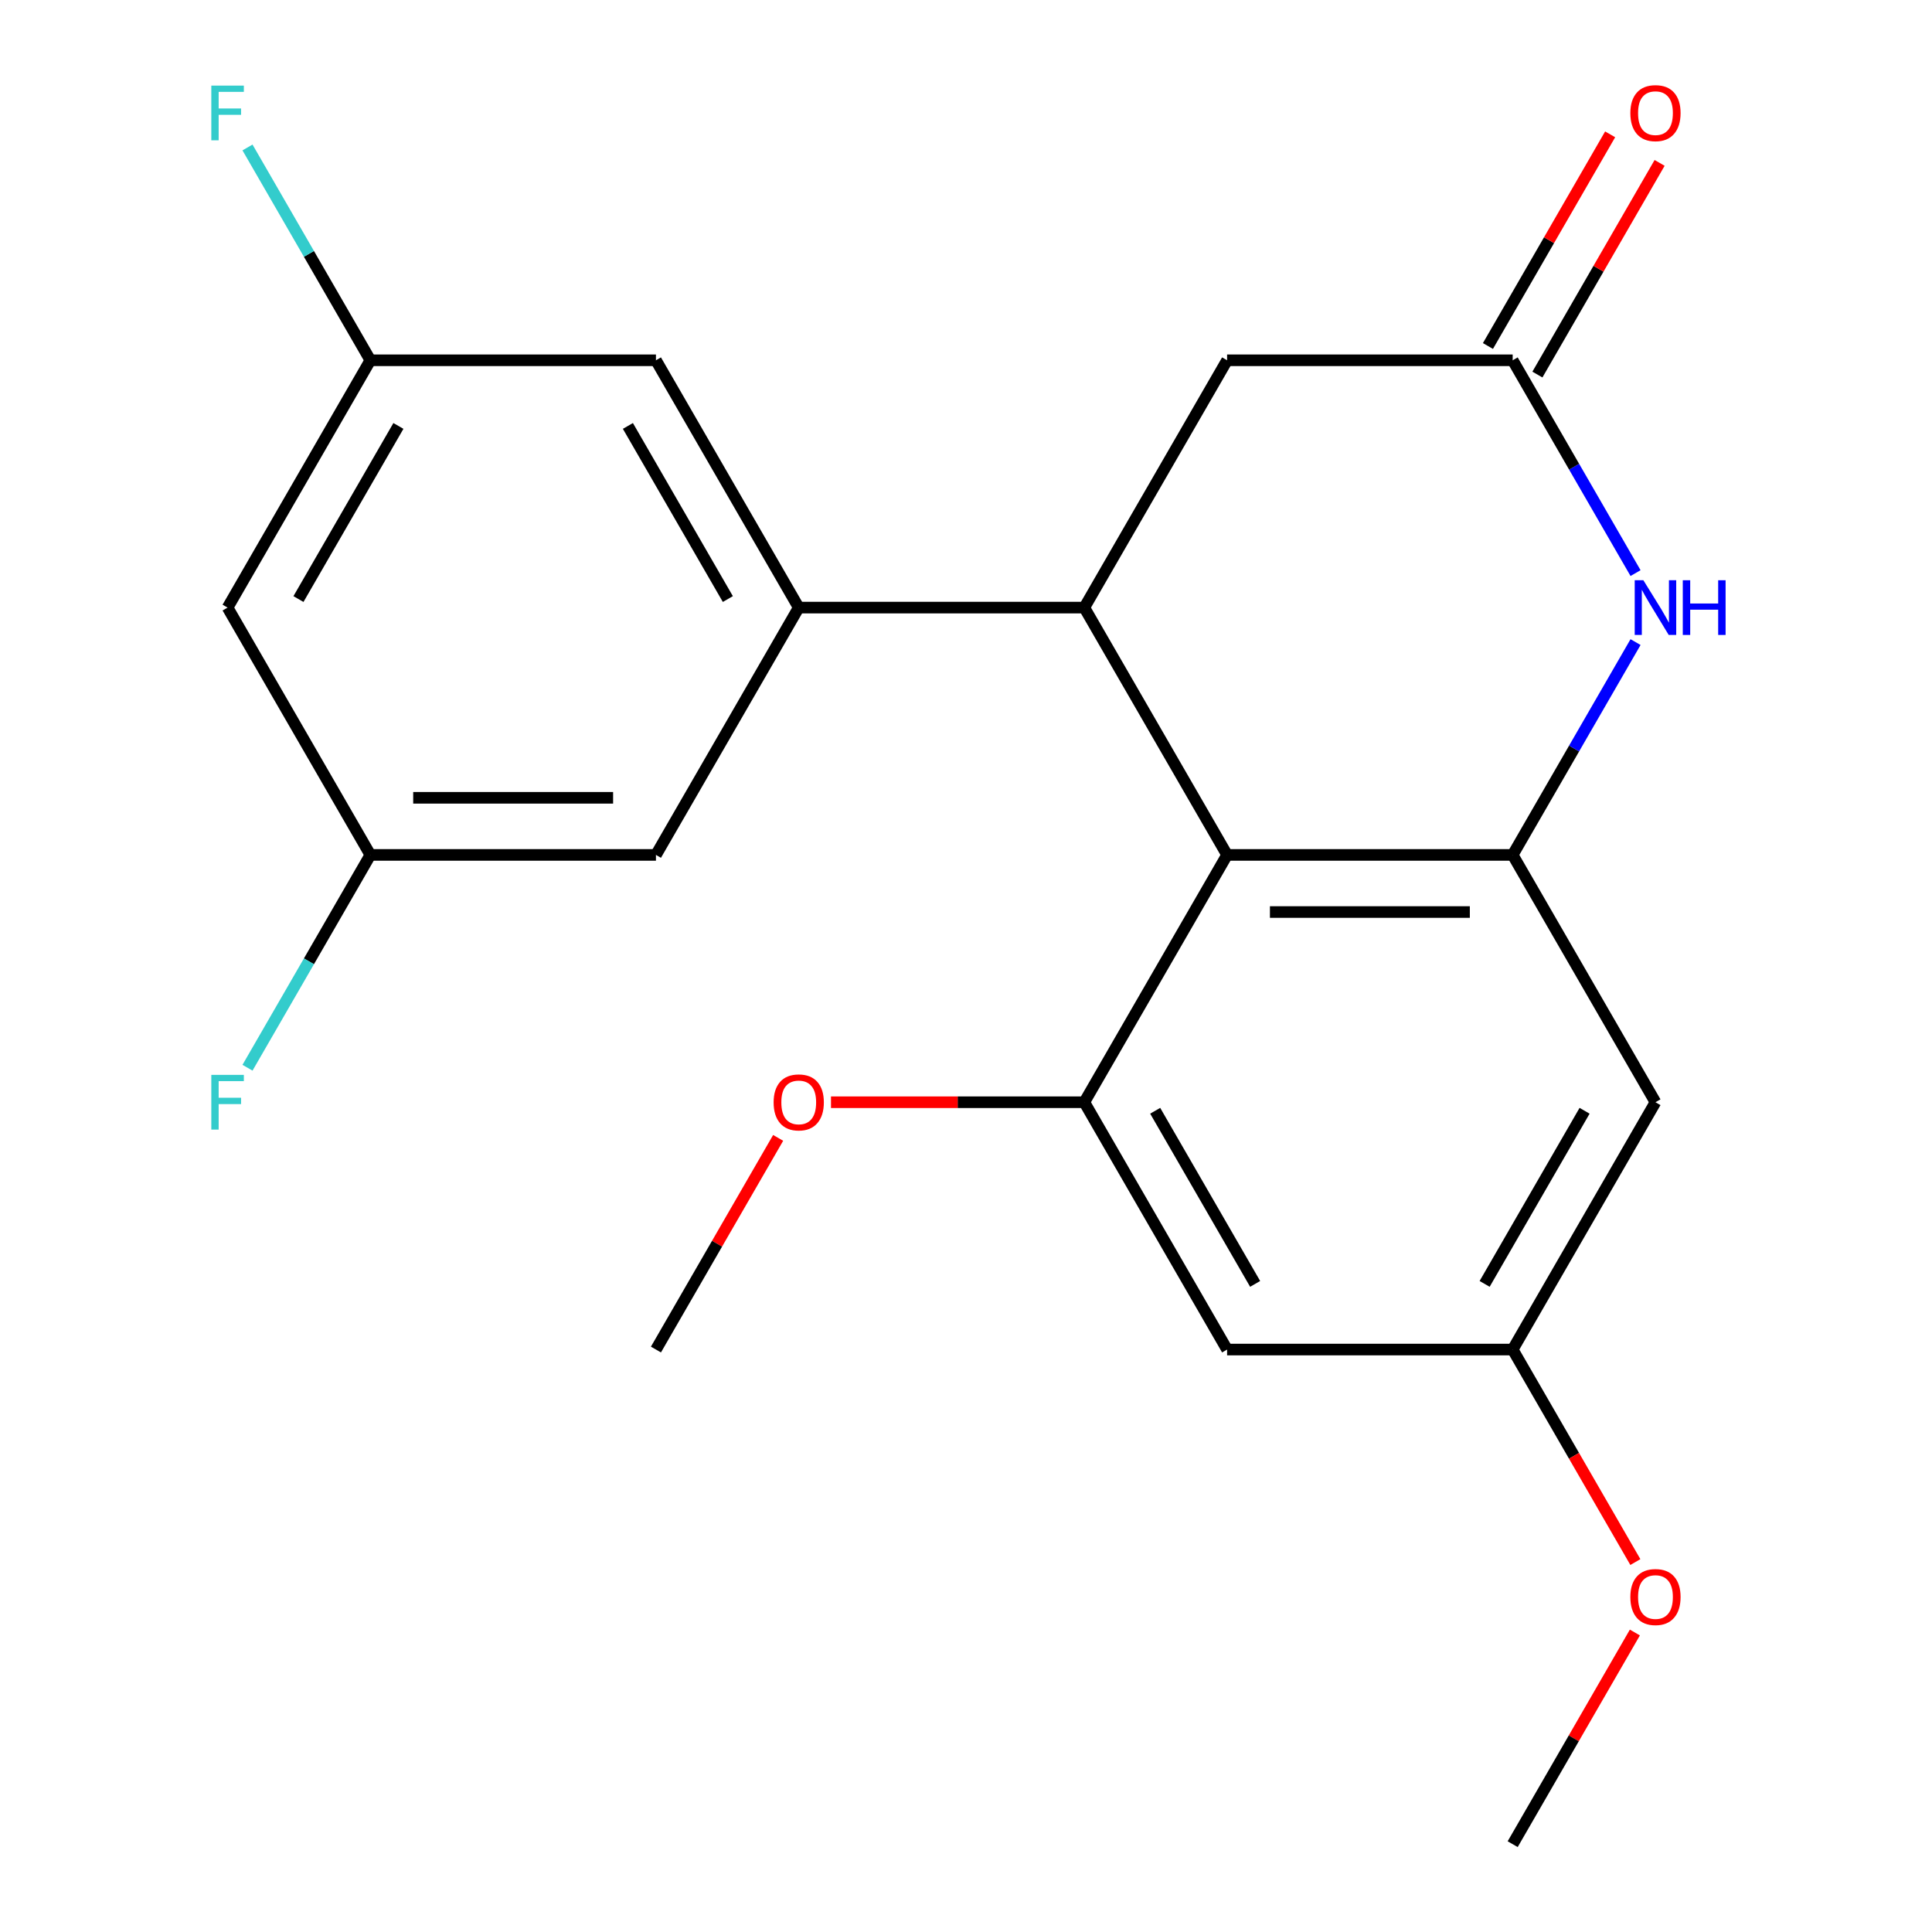 <?xml version='1.0' encoding='iso-8859-1'?>
<svg version='1.1' baseProfile='full'
              xmlns='http://www.w3.org/2000/svg'
                      xmlns:rdkit='http://www.rdkit.org/xml'
                      xmlns:xlink='http://www.w3.org/1999/xlink'
                  xml:space='preserve'
width='1000px' height='1000px' viewBox='0 0 1000 1000'>
<!-- END OF HEADER -->
<rect style='opacity:1.0;fill:#FFFFFF;stroke:none' width='1000' height='1000' x='0' y='0'> </rect>
<path class='bond-0' d='M 635.144,442.502 L 561.237,314.492' style='fill:none;fill-rule:evenodd;stroke:#000000;stroke-width:6px;stroke-linecap:butt;stroke-linejoin:miter;stroke-opacity:1' />
<path class='bond-1' d='M 635.144,442.502 L 782.958,442.502' style='fill:none;fill-rule:evenodd;stroke:#000000;stroke-width:6px;stroke-linecap:butt;stroke-linejoin:miter;stroke-opacity:1' />
<path class='bond-1' d='M 657.316,472.065 L 760.786,472.065' style='fill:none;fill-rule:evenodd;stroke:#000000;stroke-width:6px;stroke-linecap:butt;stroke-linejoin:miter;stroke-opacity:1' />
<path class='bond-4' d='M 635.144,442.502 L 561.237,570.513' style='fill:none;fill-rule:evenodd;stroke:#000000;stroke-width:6px;stroke-linecap:butt;stroke-linejoin:miter;stroke-opacity:1' />
<path class='bond-3' d='M 561.237,314.492 L 413.423,314.492' style='fill:none;fill-rule:evenodd;stroke:#000000;stroke-width:6px;stroke-linecap:butt;stroke-linejoin:miter;stroke-opacity:1' />
<path class='bond-8' d='M 561.237,314.492 L 635.144,186.481' style='fill:none;fill-rule:evenodd;stroke:#000000;stroke-width:6px;stroke-linecap:butt;stroke-linejoin:miter;stroke-opacity:1' />
<path class='bond-2' d='M 782.958,442.502 L 814.757,387.425' style='fill:none;fill-rule:evenodd;stroke:#000000;stroke-width:6px;stroke-linecap:butt;stroke-linejoin:miter;stroke-opacity:1' />
<path class='bond-2' d='M 814.757,387.425 L 846.556,332.347' style='fill:none;fill-rule:evenodd;stroke:#0000FF;stroke-width:6px;stroke-linecap:butt;stroke-linejoin:miter;stroke-opacity:1' />
<path class='bond-6' d='M 782.958,442.502 L 856.865,570.513' style='fill:none;fill-rule:evenodd;stroke:#000000;stroke-width:6px;stroke-linecap:butt;stroke-linejoin:miter;stroke-opacity:1' />
<path class='bond-5' d='M 846.556,296.636 L 814.757,241.559' style='fill:none;fill-rule:evenodd;stroke:#0000FF;stroke-width:6px;stroke-linecap:butt;stroke-linejoin:miter;stroke-opacity:1' />
<path class='bond-5' d='M 814.757,241.559 L 782.958,186.481' style='fill:none;fill-rule:evenodd;stroke:#000000;stroke-width:6px;stroke-linecap:butt;stroke-linejoin:miter;stroke-opacity:1' />
<path class='bond-9' d='M 413.423,314.492 L 339.516,186.481' style='fill:none;fill-rule:evenodd;stroke:#000000;stroke-width:6px;stroke-linecap:butt;stroke-linejoin:miter;stroke-opacity:1' />
<path class='bond-9' d='M 376.735,310.071 L 325,220.464' style='fill:none;fill-rule:evenodd;stroke:#000000;stroke-width:6px;stroke-linecap:butt;stroke-linejoin:miter;stroke-opacity:1' />
<path class='bond-10' d='M 413.423,314.492 L 339.516,442.502' style='fill:none;fill-rule:evenodd;stroke:#000000;stroke-width:6px;stroke-linecap:butt;stroke-linejoin:miter;stroke-opacity:1' />
<path class='bond-7' d='M 561.237,570.513 L 635.144,698.524' style='fill:none;fill-rule:evenodd;stroke:#000000;stroke-width:6px;stroke-linecap:butt;stroke-linejoin:miter;stroke-opacity:1' />
<path class='bond-7' d='M 597.925,574.933 L 649.66,664.541' style='fill:none;fill-rule:evenodd;stroke:#000000;stroke-width:6px;stroke-linecap:butt;stroke-linejoin:miter;stroke-opacity:1' />
<path class='bond-16' d='M 561.237,570.513 L 495.678,570.513' style='fill:none;fill-rule:evenodd;stroke:#000000;stroke-width:6px;stroke-linecap:butt;stroke-linejoin:miter;stroke-opacity:1' />
<path class='bond-16' d='M 495.678,570.513 L 430.118,570.513' style='fill:none;fill-rule:evenodd;stroke:#FF0000;stroke-width:6px;stroke-linecap:butt;stroke-linejoin:miter;stroke-opacity:1' />
<path class='bond-15' d='M 795.759,193.872 L 827.385,139.094' style='fill:none;fill-rule:evenodd;stroke:#000000;stroke-width:6px;stroke-linecap:butt;stroke-linejoin:miter;stroke-opacity:1' />
<path class='bond-15' d='M 827.385,139.094 L 859.011,84.316' style='fill:none;fill-rule:evenodd;stroke:#FF0000;stroke-width:6px;stroke-linecap:butt;stroke-linejoin:miter;stroke-opacity:1' />
<path class='bond-15' d='M 770.157,179.09 L 801.783,124.312' style='fill:none;fill-rule:evenodd;stroke:#000000;stroke-width:6px;stroke-linecap:butt;stroke-linejoin:miter;stroke-opacity:1' />
<path class='bond-15' d='M 801.783,124.312 L 833.409,69.535' style='fill:none;fill-rule:evenodd;stroke:#FF0000;stroke-width:6px;stroke-linecap:butt;stroke-linejoin:miter;stroke-opacity:1' />
<path class='bond-22' d='M 782.958,186.481 L 635.144,186.481' style='fill:none;fill-rule:evenodd;stroke:#000000;stroke-width:6px;stroke-linecap:butt;stroke-linejoin:miter;stroke-opacity:1' />
<path class='bond-23' d='M 856.865,570.513 L 782.958,698.524' style='fill:none;fill-rule:evenodd;stroke:#000000;stroke-width:6px;stroke-linecap:butt;stroke-linejoin:miter;stroke-opacity:1' />
<path class='bond-23' d='M 820.177,574.933 L 768.442,664.541' style='fill:none;fill-rule:evenodd;stroke:#000000;stroke-width:6px;stroke-linecap:butt;stroke-linejoin:miter;stroke-opacity:1' />
<path class='bond-11' d='M 635.144,698.524 L 782.958,698.524' style='fill:none;fill-rule:evenodd;stroke:#000000;stroke-width:6px;stroke-linecap:butt;stroke-linejoin:miter;stroke-opacity:1' />
<path class='bond-12' d='M 339.516,186.481 L 191.702,186.481' style='fill:none;fill-rule:evenodd;stroke:#000000;stroke-width:6px;stroke-linecap:butt;stroke-linejoin:miter;stroke-opacity:1' />
<path class='bond-13' d='M 339.516,442.502 L 191.702,442.502' style='fill:none;fill-rule:evenodd;stroke:#000000;stroke-width:6px;stroke-linecap:butt;stroke-linejoin:miter;stroke-opacity:1' />
<path class='bond-13' d='M 317.344,412.94 L 213.874,412.94' style='fill:none;fill-rule:evenodd;stroke:#000000;stroke-width:6px;stroke-linecap:butt;stroke-linejoin:miter;stroke-opacity:1' />
<path class='bond-19' d='M 782.958,698.524 L 814.711,753.522' style='fill:none;fill-rule:evenodd;stroke:#000000;stroke-width:6px;stroke-linecap:butt;stroke-linejoin:miter;stroke-opacity:1' />
<path class='bond-19' d='M 814.711,753.522 L 846.464,808.519' style='fill:none;fill-rule:evenodd;stroke:#FF0000;stroke-width:6px;stroke-linecap:butt;stroke-linejoin:miter;stroke-opacity:1' />
<path class='bond-17' d='M 191.702,186.481 L 159.903,131.403' style='fill:none;fill-rule:evenodd;stroke:#000000;stroke-width:6px;stroke-linecap:butt;stroke-linejoin:miter;stroke-opacity:1' />
<path class='bond-17' d='M 159.903,131.403 L 128.103,76.325' style='fill:none;fill-rule:evenodd;stroke:#33CCCC;stroke-width:6px;stroke-linecap:butt;stroke-linejoin:miter;stroke-opacity:1' />
<path class='bond-24' d='M 191.702,186.481 L 117.795,314.492' style='fill:none;fill-rule:evenodd;stroke:#000000;stroke-width:6px;stroke-linecap:butt;stroke-linejoin:miter;stroke-opacity:1' />
<path class='bond-24' d='M 206.218,220.464 L 154.483,310.071' style='fill:none;fill-rule:evenodd;stroke:#000000;stroke-width:6px;stroke-linecap:butt;stroke-linejoin:miter;stroke-opacity:1' />
<path class='bond-14' d='M 191.702,442.502 L 117.795,314.492' style='fill:none;fill-rule:evenodd;stroke:#000000;stroke-width:6px;stroke-linecap:butt;stroke-linejoin:miter;stroke-opacity:1' />
<path class='bond-18' d='M 191.702,442.502 L 159.903,497.58' style='fill:none;fill-rule:evenodd;stroke:#000000;stroke-width:6px;stroke-linecap:butt;stroke-linejoin:miter;stroke-opacity:1' />
<path class='bond-18' d='M 159.903,497.58 L 128.103,552.658' style='fill:none;fill-rule:evenodd;stroke:#33CCCC;stroke-width:6px;stroke-linecap:butt;stroke-linejoin:miter;stroke-opacity:1' />
<path class='bond-20' d='M 402.768,588.969 L 371.142,643.746' style='fill:none;fill-rule:evenodd;stroke:#FF0000;stroke-width:6px;stroke-linecap:butt;stroke-linejoin:miter;stroke-opacity:1' />
<path class='bond-20' d='M 371.142,643.746 L 339.516,698.524' style='fill:none;fill-rule:evenodd;stroke:#000000;stroke-width:6px;stroke-linecap:butt;stroke-linejoin:miter;stroke-opacity:1' />
<path class='bond-21' d='M 846.21,844.99 L 814.584,899.768' style='fill:none;fill-rule:evenodd;stroke:#FF0000;stroke-width:6px;stroke-linecap:butt;stroke-linejoin:miter;stroke-opacity:1' />
<path class='bond-21' d='M 814.584,899.768 L 782.958,954.545' style='fill:none;fill-rule:evenodd;stroke:#000000;stroke-width:6px;stroke-linecap:butt;stroke-linejoin:miter;stroke-opacity:1' />
<path  class='atom-3' d='M 850.605 300.332
L 859.885 315.332
Q 860.805 316.812, 862.285 319.492
Q 863.765 322.172, 863.845 322.332
L 863.845 300.332
L 867.605 300.332
L 867.605 328.652
L 863.725 328.652
L 853.765 312.252
Q 852.605 310.332, 851.365 308.132
Q 850.165 305.932, 849.805 305.252
L 849.805 328.652
L 846.125 328.652
L 846.125 300.332
L 850.605 300.332
' fill='#0000FF'/>
<path  class='atom-3' d='M 871.005 300.332
L 874.845 300.332
L 874.845 312.372
L 889.325 312.372
L 889.325 300.332
L 893.165 300.332
L 893.165 328.652
L 889.325 328.652
L 889.325 315.572
L 874.845 315.572
L 874.845 328.652
L 871.005 328.652
L 871.005 300.332
' fill='#0000FF'/>
<path  class='atom-16' d='M 843.865 58.55
Q 843.865 51.75, 847.225 47.95
Q 850.585 44.15, 856.865 44.15
Q 863.145 44.15, 866.505 47.95
Q 869.865 51.75, 869.865 58.55
Q 869.865 65.43, 866.465 69.35
Q 863.065 73.23, 856.865 73.23
Q 850.625 73.23, 847.225 69.35
Q 843.865 65.47, 843.865 58.55
M 856.865 70.03
Q 861.185 70.03, 863.505 67.15
Q 865.865 64.23, 865.865 58.55
Q 865.865 52.99, 863.505 50.19
Q 861.185 47.35, 856.865 47.35
Q 852.545 47.35, 850.185 50.15
Q 847.865 52.95, 847.865 58.55
Q 847.865 64.27, 850.185 67.15
Q 852.545 70.03, 856.865 70.03
' fill='#FF0000'/>
<path  class='atom-17' d='M 400.423 570.593
Q 400.423 563.793, 403.783 559.993
Q 407.143 556.193, 413.423 556.193
Q 419.703 556.193, 423.063 559.993
Q 426.423 563.793, 426.423 570.593
Q 426.423 577.473, 423.023 581.393
Q 419.623 585.273, 413.423 585.273
Q 407.183 585.273, 403.783 581.393
Q 400.423 577.513, 400.423 570.593
M 413.423 582.073
Q 417.743 582.073, 420.063 579.193
Q 422.423 576.273, 422.423 570.593
Q 422.423 565.033, 420.063 562.233
Q 417.743 559.393, 413.423 559.393
Q 409.103 559.393, 406.743 562.193
Q 404.423 564.993, 404.423 570.593
Q 404.423 576.313, 406.743 579.193
Q 409.103 582.073, 413.423 582.073
' fill='#FF0000'/>
<path  class='atom-18' d='M 109.375 44.31
L 126.215 44.31
L 126.215 47.55
L 113.175 47.55
L 113.175 56.15
L 124.775 56.15
L 124.775 59.43
L 113.175 59.43
L 113.175 72.63
L 109.375 72.63
L 109.375 44.31
' fill='#33CCCC'/>
<path  class='atom-19' d='M 109.375 556.353
L 126.215 556.353
L 126.215 559.593
L 113.175 559.593
L 113.175 568.193
L 124.775 568.193
L 124.775 571.473
L 113.175 571.473
L 113.175 584.673
L 109.375 584.673
L 109.375 556.353
' fill='#33CCCC'/>
<path  class='atom-20' d='M 843.865 826.615
Q 843.865 819.815, 847.225 816.015
Q 850.585 812.215, 856.865 812.215
Q 863.145 812.215, 866.505 816.015
Q 869.865 819.815, 869.865 826.615
Q 869.865 833.495, 866.465 837.415
Q 863.065 841.295, 856.865 841.295
Q 850.625 841.295, 847.225 837.415
Q 843.865 833.535, 843.865 826.615
M 856.865 838.095
Q 861.185 838.095, 863.505 835.215
Q 865.865 832.295, 865.865 826.615
Q 865.865 821.055, 863.505 818.255
Q 861.185 815.415, 856.865 815.415
Q 852.545 815.415, 850.185 818.215
Q 847.865 821.015, 847.865 826.615
Q 847.865 832.335, 850.185 835.215
Q 852.545 838.095, 856.865 838.095
' fill='#FF0000'/>
</svg>
